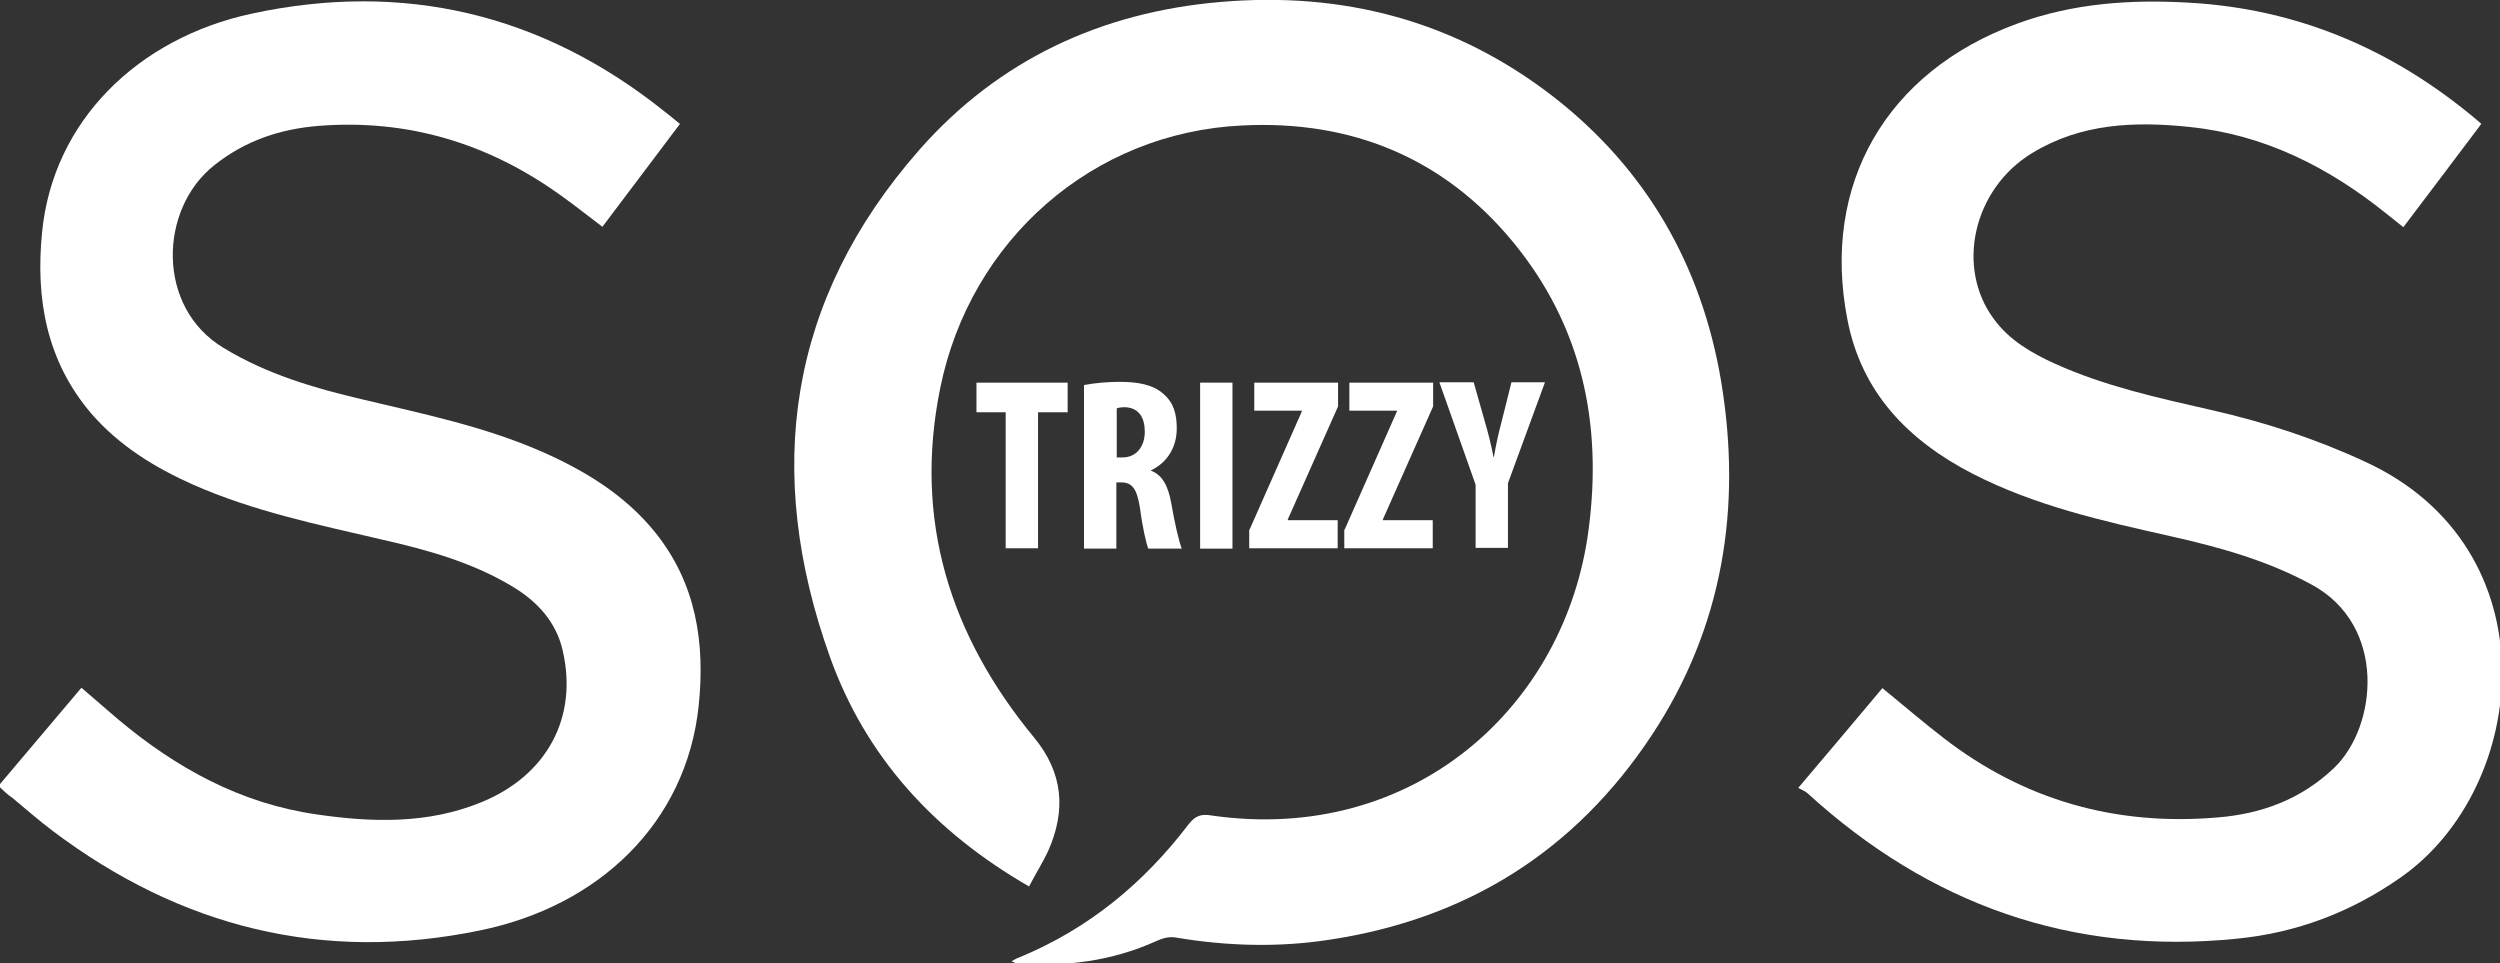 <?xml version="1.0" encoding="utf-8"?>
<!-- Generator: Adobe Illustrator 24.2.1, SVG Export Plug-In . SVG Version: 6.00 Build 0)  -->
<svg version="1.1" id="Calque_1" xmlns="http://www.w3.org/2000/svg" xmlns:xlink="http://www.w3.org/1999/xlink" x="0px" y="0px"
	 viewBox="0 0 641.6 247.2" style="enable-background:new 0 0 641.6 247.2;" xml:space="preserve">
<rect x="0" y="0" width="641.6" height="247.2" fill="#333333" stroke="none"/>
<style type="text/css">
	.st0{fill:#FFFFFF;}
</style>
<g id="SOS_1_">
	<g>
		<path class="st0" d="M264.1,227.5c-24.3-14-41.9-33.2-51.1-58.9c-17-47.5-10.9-91.6,22.9-130.1c20.3-23.1,46.7-35.4,77.4-38
			c31.4-2.7,60.1,4.8,85.2,24.2c24,18.6,38.2,43.4,43.2,73.1c5.4,32.4,0.5,63.2-17.8,90.9c-19.7,29.8-47.5,47.2-82.9,52.5
			c-13.1,2-26.2,1.6-39.3-0.6c-1.6-0.3-3.4,0.2-4.9,0.9c-11.5,5.2-23.5,6.7-35.9,5.7c-0.3,0-0.6-0.2-1.3-0.5c0.9-0.5,1.4-0.8,2-1
			c17.7-7.3,31.9-19,43.4-34.1c1.7-2.2,3.2-2.8,6-2.3c51.7,7.4,90.8-27.9,96.7-73.4c3.6-27.2-1.7-52.3-19.4-73.8
			c-17.9-21.7-41.6-31.3-69.5-29.9C280.4,34,249,61.6,241.3,99.6c-6.9,33.9,2.5,63.5,24.1,89.7c7.5,9.1,8.2,18.7,3.6,29.1
			C267.6,221.4,265.8,224.2,264.1,227.5z"/>
		<path class="st0" d="M461.5,202.2c7.6-9,14.6-17.2,21.6-25.6c5.4,4.4,10.5,8.8,15.7,12.8c20.7,16,44.2,22.6,70.2,20.4
			c11.3-0.9,21.5-4.6,30-12.7c11.1-10.6,13.7-36.6-5.8-47.1c-11.4-6.2-23.7-9.6-36.2-12.4c-17.4-3.9-34.7-7.8-50.7-16
			c-16.5-8.5-28.6-20.8-32.2-39.7c-6.7-34.6,10-63.5,43.5-75.8c14.4-5.3,29.3-6.3,44.4-5.4c27.8,1.6,52,12,73.2,29.7
			c0.4,0.4,0.9,0.7,1.6,1.4c-6.6,8.8-13.2,17.5-20,26.5c-1.6-1.3-3-2.4-4.4-3.5c-14.8-11.9-31.2-20.2-50.3-22.2
			c-14.1-1.5-28-1-40.6,6.7c-15.1,9.2-19.7,29.4-9.7,42.7c4,5.4,9.6,8.6,15.5,11.3c12.8,5.8,26.5,8.8,40.1,11.9
			c13.7,3.1,26.9,7.4,39.6,13.3c48.3,22.2,42.3,83.5,9.1,106.7c-12.7,8.9-26.7,14.2-42,15.7c-42.4,4.3-79-8.8-110.3-37.4
			C463.2,203,462.4,202.7,461.5,202.2z"/>
		<path class="st0" d="M-0.4,201.7c7.2-8.5,14.2-16.8,21.3-25.2c3.3,2.8,6.3,5.5,9.4,8.1c14.9,12.5,31.4,21.6,50.9,24.4
			c14.3,2.1,28.6,2.5,42.3-3.1c16.9-6.9,24.9-21.8,20.9-39c-1.7-7.3-6.4-12.4-12.6-16.2c-10.5-6.4-22.2-9.6-34.1-12.3
			c-16.3-3.8-32.7-7.2-48.1-14c-9.9-4.4-19-10-26.2-18.3C11.9,92.6,9.1,76.6,10.8,59.6C13.6,31,35.4,9.8,64.6,3.5
			c39-8.4,74.5,0,105.8,25c1.3,1,2.5,2,4.1,3.3c-6.6,8.8-13.2,17.5-19.9,26.4c-3.7-2.8-7.1-5.5-10.6-8
			c-18.6-13.4-39.3-19.7-62.2-17.9c-9.9,0.8-18.9,3.8-26.8,10.1C40.8,53.6,40,78.9,57.4,89.3C68.4,96,80.6,99.6,93,102.5
			c15.5,3.7,31.1,6.9,45.8,13.3c11.2,4.9,21.6,11.2,29.4,20.9c10.5,13.1,12.8,28.4,11.1,44.5c-3.2,30.1-25.7,51.4-56.2,57.6
			c-40.2,8.3-76.7-0.8-109.5-25.5c-3.6-2.7-7-5.7-10.5-8.6C2,204,1,203-0.4,201.7z"/>
	</g>
</g>
<g id="Trizzy_1_">
	<path class="st0" d="M258.1,105.8h-7.5v-7.6H274v7.6h-7.6v34.9h-8.3V105.8z"/>
	<path class="st0" d="M278.3,98.8c2.6-0.5,5.9-0.8,9-0.8c4.5,0,8.6,0.6,11.4,3.2c2.6,2.3,3.3,5.2,3.3,8.8c0,4.5-2.2,8.6-6.6,10.7
		v0.1c2.9,1.1,4.4,3.9,5.2,8.4c0.8,4.7,2,10,2.7,11.6h-8.6c-0.5-1.2-1.5-5.5-2.1-10.2c-0.8-5.3-2.1-6.8-4.9-6.8h-1.2v17h-8.3V98.8z
		 M286.6,117.4h1.5c3.6,0,5.7-2.9,5.7-6.6c0-3.6-1.5-6.2-5.2-6.3c-0.7,0-1.5,0.1-2,0.3V117.4z"/>
	<path class="st0" d="M316.3,98.2v42.6H308V98.2H316.3z"/>
	<path class="st0" d="M320.7,135.9l13.4-30.3v-0.2h-12.2v-7.2h21.5v6.1l-12.9,29v0.2h12.8v7.2h-22.7V135.9z"/>
	<path class="st0" d="M345.1,135.9l13.4-30.3v-0.2h-12.2v-7.2h21.5v6.1l-12.9,29v0.2h12.8v7.2h-22.7V135.9z"/>
	<path class="st0" d="M378.7,140.7v-16.3l-9.3-26.3h8.8l2.9,10.2c0.8,2.7,1.6,5.9,2.2,9h0.1c0.5-3.1,1.2-6.2,2-9.2l2.5-10h8.6
		l-9.5,25.9v16.6H378.7z"/>
</g>
</svg>
